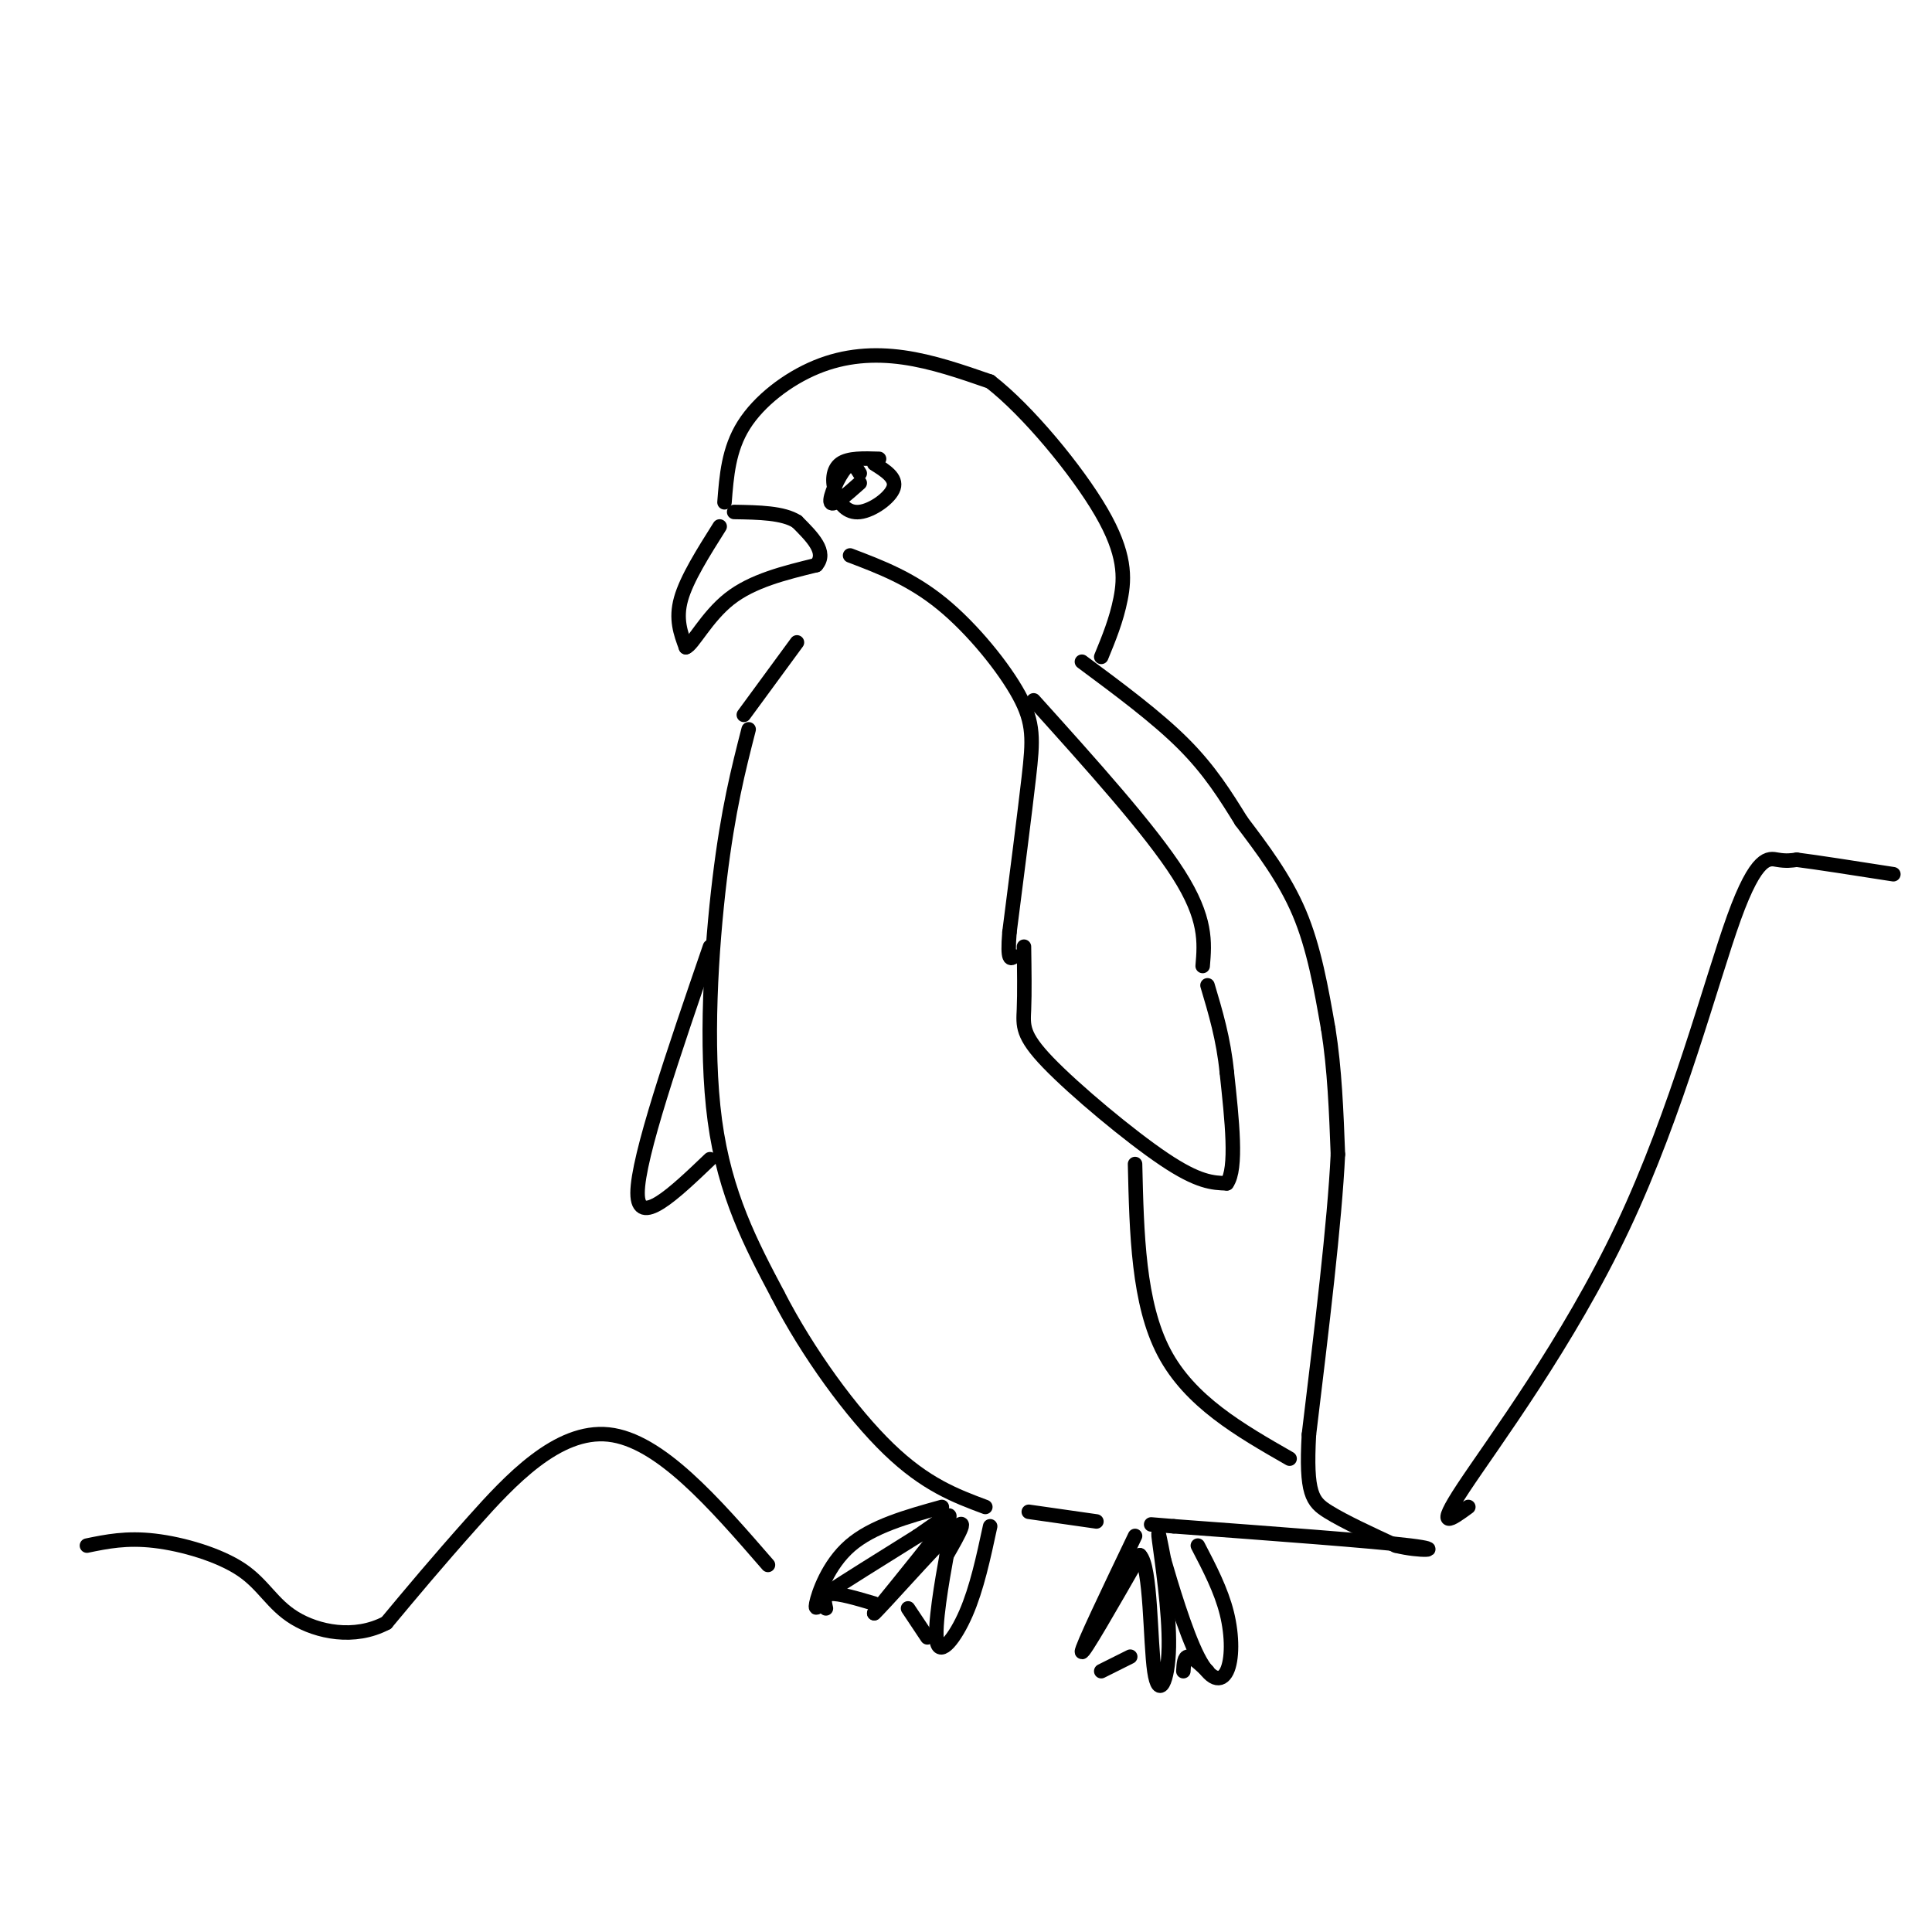 <svg viewBox='0 0 400 400' version='1.1' xmlns='http://www.w3.org/2000/svg' xmlns:xlink='http://www.w3.org/1999/xlink'><g fill='none' stroke='rgb(0,0,0)' stroke-width='3' stroke-linecap='round' stroke-linejoin='round'><path d='M155,151c-2.133,8.333 -4.267,16.667 -6,31c-1.733,14.333 -3.067,34.667 -1,50c2.067,15.333 7.533,25.667 13,36'/><path d='M161,268c6.244,12.178 15.356,24.622 23,32c7.644,7.378 13.822,9.689 20,12'/><path d='M212,196c0.071,4.815 0.143,9.631 0,13c-0.143,3.369 -0.500,5.292 5,11c5.500,5.708 16.857,15.202 24,20c7.143,4.798 10.071,4.899 13,5'/><path d='M254,245c2.167,-3.000 1.083,-13.000 0,-23'/><path d='M254,222c-0.667,-6.833 -2.333,-12.417 -4,-18'/><path d='M214,145c12.083,13.417 24.167,26.833 30,36c5.833,9.167 5.417,14.083 5,19'/><path d='M147,196c-7.500,21.833 -15.000,43.667 -15,51c0.000,7.333 7.500,0.167 15,-7'/><path d='M195,312c-7.200,2.000 -14.400,4.000 -19,8c-4.600,4.000 -6.600,10.000 -7,12c-0.400,2.000 0.800,0.000 2,-2'/><path d='M171,330c3.500,-2.333 11.250,-7.167 19,-12'/><path d='M190,318c4.956,-3.378 7.844,-5.822 6,-3c-1.844,2.822 -8.422,10.911 -15,19'/><path d='M181,334c1.267,-1.044 11.933,-13.156 16,-17c4.067,-3.844 1.533,0.578 -1,5'/><path d='M196,322c-0.905,4.988 -2.667,14.958 -2,18c0.667,3.042 3.762,-0.845 6,-6c2.238,-5.155 3.619,-11.577 5,-18'/><path d='M171,333c-0.333,-1.417 -0.667,-2.833 1,-3c1.667,-0.167 5.333,0.917 9,2'/><path d='M188,333c0.000,0.000 4.000,6.000 4,6'/><path d='M235,318c-5.583,11.667 -11.167,23.333 -11,24c0.167,0.667 6.083,-9.667 12,-20'/><path d='M236,322c2.319,2.281 2.116,17.982 3,24c0.884,6.018 2.853,2.351 3,-5c0.147,-7.351 -1.530,-18.386 -2,-22c-0.470,-3.614 0.265,0.193 1,4'/><path d='M241,323c1.396,4.820 4.384,14.869 7,20c2.616,5.131 4.858,5.343 6,3c1.142,-2.343 1.183,-7.241 0,-12c-1.183,-4.759 -3.592,-9.380 -6,-14'/><path d='M228,346c0.000,0.000 6.000,-3.000 6,-3'/><path d='M245,346c0.083,-1.500 0.167,-3.000 1,-3c0.833,0.000 2.417,1.500 4,3'/><path d='M213,313c0.000,0.000 14.000,2.000 14,2'/><path d='M224,137c7.750,5.750 15.500,11.500 21,17c5.500,5.500 8.750,10.750 12,16'/><path d='M257,170c4.267,5.644 8.933,11.756 12,19c3.067,7.244 4.533,15.622 6,24'/><path d='M275,213c1.333,8.333 1.667,17.167 2,26'/><path d='M277,239c-0.667,14.000 -3.333,36.000 -6,58'/><path d='M271,297c-0.667,12.267 0.667,13.933 4,16c3.333,2.067 8.667,4.533 14,7'/><path d='M289,320c5.022,1.267 10.578,0.933 3,0c-7.578,-0.933 -28.289,-2.467 -49,-4'/><path d='M243,316c-8.167,-0.667 -4.083,-0.333 0,0'/><path d='M149,109c-3.417,5.417 -6.833,10.833 -8,15c-1.167,4.167 -0.083,7.083 1,10'/><path d='M142,134c1.356,-0.356 4.244,-6.244 9,-10c4.756,-3.756 11.378,-5.378 18,-7'/><path d='M169,117c2.333,-2.667 -0.833,-5.833 -4,-9'/><path d='M165,108c-2.833,-1.833 -7.917,-1.917 -13,-2'/><path d='M150,104c0.423,-5.494 0.845,-10.988 4,-16c3.155,-5.012 9.042,-9.542 15,-12c5.958,-2.458 11.988,-2.845 18,-2c6.012,0.845 12.006,2.923 18,5'/><path d='M205,79c7.702,5.952 17.958,18.333 23,27c5.042,8.667 4.869,13.619 4,18c-0.869,4.381 -2.435,8.190 -4,12'/><path d='M154,148c0.000,0.000 11.000,-15.000 11,-15'/><path d='M176,115c6.304,2.393 12.607,4.786 19,10c6.393,5.214 12.875,13.250 16,19c3.125,5.750 2.893,9.214 2,17c-0.893,7.786 -2.446,19.893 -4,32'/><path d='M209,193c-0.500,6.167 0.250,5.583 1,5'/><path d='M182,95c-3.179,-0.104 -6.357,-0.207 -8,1c-1.643,1.207 -1.750,3.726 -1,6c0.750,2.274 2.356,4.305 5,4c2.644,-0.305 6.327,-2.944 7,-5c0.673,-2.056 -1.663,-3.528 -4,-5'/><path d='M178,98c-0.800,-1.289 -1.600,-2.578 -3,-1c-1.400,1.578 -3.400,6.022 -3,7c0.400,0.978 3.200,-1.511 6,-4'/><path d='M159,324c-11.222,-12.933 -22.444,-25.867 -33,-27c-10.556,-1.133 -20.444,9.533 -28,18c-7.556,8.467 -12.778,14.733 -18,21'/><path d='M80,336c-6.663,3.530 -14.322,1.853 -19,-1c-4.678,-2.853 -6.375,-6.884 -11,-10c-4.625,-3.116 -12.179,-5.319 -18,-6c-5.821,-0.681 -9.911,0.159 -14,1'/><path d='M304,312c-3.528,2.581 -7.056,5.161 -1,-4c6.056,-9.161 21.695,-30.064 33,-54c11.305,-23.936 18.274,-50.906 23,-64c4.726,-13.094 7.207,-12.313 9,-12c1.793,0.313 2.896,0.156 4,0'/><path d='M372,178c4.000,0.500 12.000,1.750 20,3'/><path d='M235,241c0.333,14.417 0.667,28.833 6,39c5.333,10.167 15.667,16.083 26,22'/></g>
</svg>